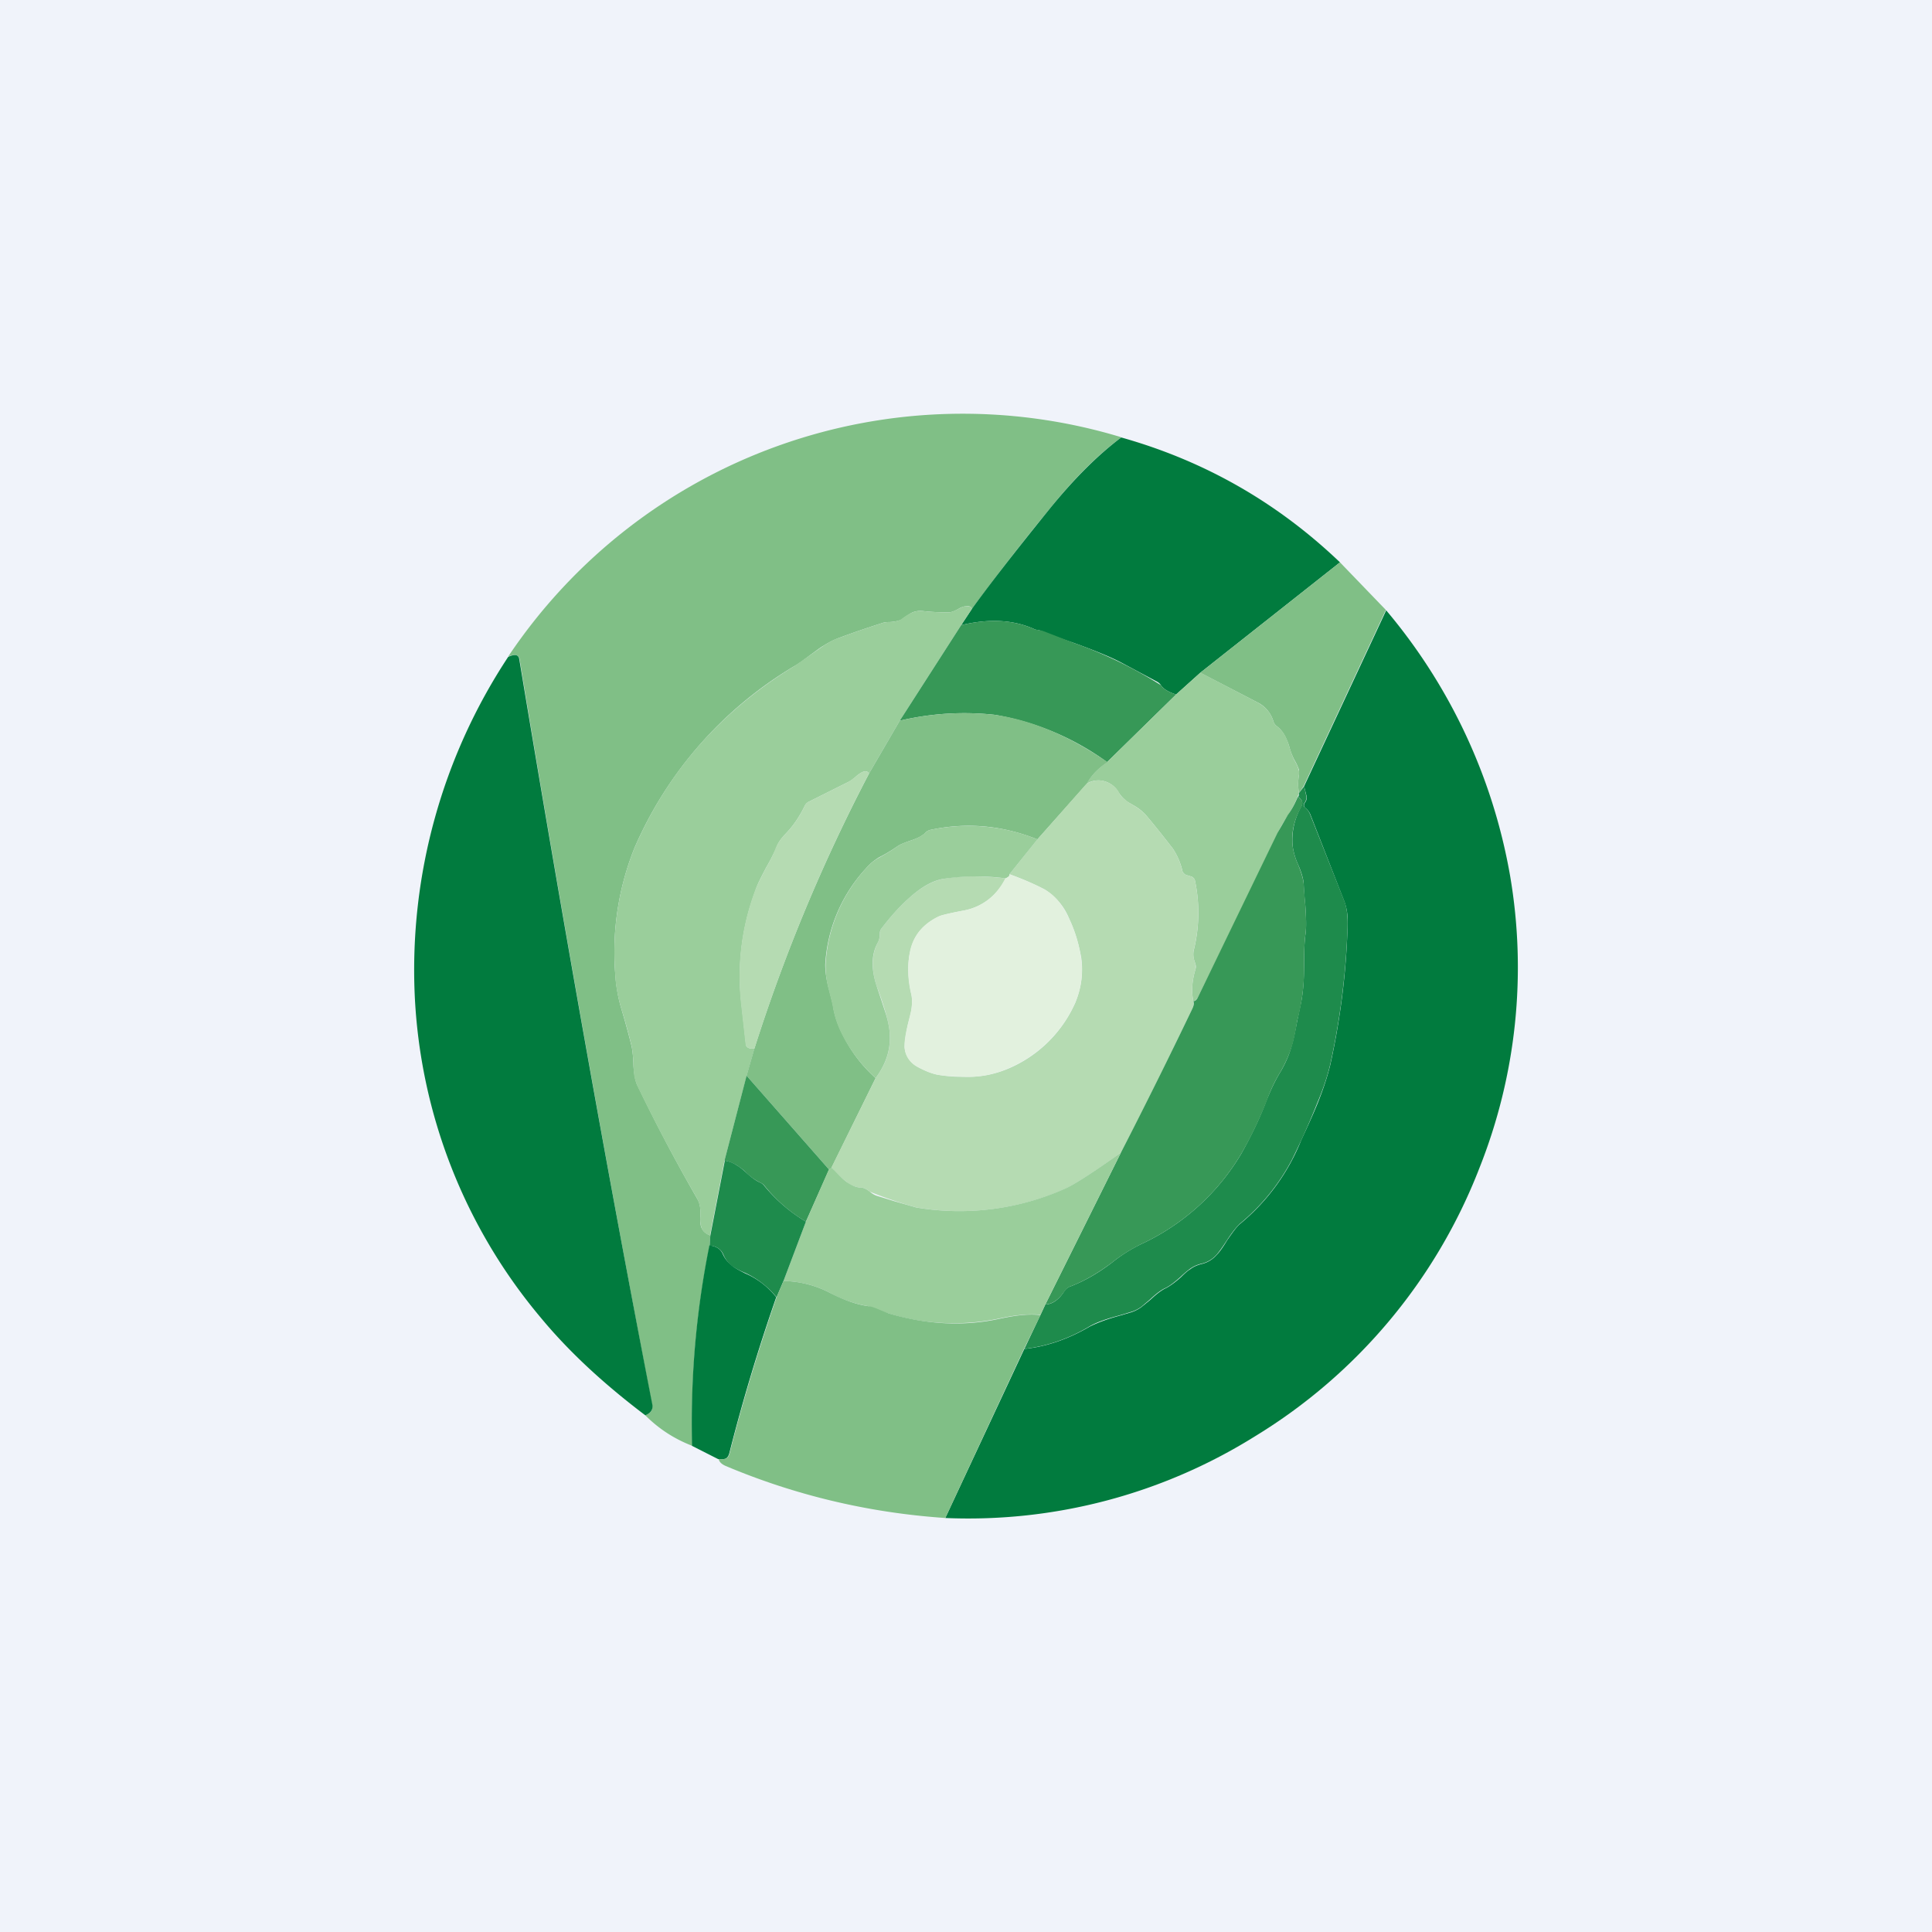<svg width="56" height="56" viewBox="0 0 56 56" xmlns="http://www.w3.org/2000/svg"><path fill="#F0F3FA" d="M0 0h56v56H0z"/><path d="M32.5 12.68c-.68.5-1.37 1.19-2.06 2.05a68.63 68.63 0 0 0-2.27 2.92c-.01-.06-.07-.09-.17-.08a.55.55 0 0 0-.22.08c-.11.06-.2.1-.29.1-.25 0-.5-.01-.75-.04a.6.6 0 0 0-.31.05 1.94 1.94 0 0 0-.3.2c-.07.03-.17.06-.33.07-.1 0-.18.01-.23.03-.44.14-.85.28-1.25.43-.14.05-.28.12-.44.22-.09.05-.22.15-.4.28-.2.15-.35.26-.46.32a11.38 11.38 0 0 0-4.63 5.27 8.1 8.1 0 0 0-.56 3.61c.02.36.08.71.18 1.05.11.37.21.73.3 1.1.02.1.04.26.05.47 0 .16.02.27.03.35.02.12.05.24.1.33.48 1 1.05 2.09 1.71 3.24.07.11.1.24.1.37v.16c0 .15 0 .26.03.32.04.1.12.18.26.23l-.02.3a25.36 25.36 0 0 0-.5 5.8c-.52-.2-.97-.49-1.37-.89.17-.06.23-.16.2-.3-1.26-6.6-2.55-13.8-3.84-21.62-.03-.12-.13-.15-.33-.07a15.85 15.85 0 0 1 17.76-6.36Z" fill="#80BF86"/><path d="M32.5 12.68c2.42.68 4.53 1.89 6.34 3.62l-4.05 3.2-.7.63c-.22-.07-.37-.16-.44-.27a.3.3 0 0 0-.11-.1l-1.03-.55c-.3-.16-.76-.35-1.4-.58a19.96 19.96 0 0 1-.98-.36.48.48 0 0 1-.14-.03c-.59-.27-1.3-.32-2.13-.12l.31-.47c.46-.64 1.21-1.61 2.27-2.92.7-.86 1.38-1.54 2.06-2.05Z" fill="#017B3E"/><path d="m38.84 16.3 1.33 1.38-2.38 5.1-.14.21a1.6 1.6 0 0 1 0-.52v-.16a1.4 1.4 0 0 0-.13-.28 1.8 1.8 0 0 1-.15-.39 1.74 1.74 0 0 0-.12-.3.86.86 0 0 0-.24-.29.27.27 0 0 1-.1-.14.89.89 0 0 0-.46-.55l-1.66-.86 4.05-3.2Z" fill="#80BF86"/><path d="m28.17 17.65-.31.47-1.78 2.77-.89 1.53c-.06-.1-.18-.08-.36.07-.11.1-.2.16-.29.2l-1.1.55a.25.25 0 0 0-.11.11c-.16.33-.35.61-.59.85-.1.11-.2.24-.25.4-.06.13-.15.32-.29.56-.15.29-.26.5-.31.67a7.02 7.02 0 0 0-.4 3.27l.13 1.16c0 .1.1.15.25.13l-.23.8-.64 2.45-.42 2.17c-.13-.05-.21-.12-.25-.23a.93.93 0 0 1-.03-.32v-.16a.8.8 0 0 0-.1-.37 51.24 51.24 0 0 1-1.72-3.24c-.04-.1-.08-.2-.1-.33a3.82 3.82 0 0 1-.02-.35c-.01-.2-.03-.37-.05-.48a18.1 18.1 0 0 0-.3-1.09c-.1-.34-.17-.69-.18-1.05a8.1 8.1 0 0 1 .56-3.61c.96-2.21 2.5-3.97 4.63-5.27l.46-.32.4-.28c.16-.1.3-.18.44-.22.4-.15.81-.29 1.25-.43.05-.02.13-.03.23-.03.15-.01.26-.04.32-.08l.04-.03c.11-.08.2-.13.27-.16a.6.6 0 0 1 .3-.05c.26.03.51.04.76.04.08 0 .17-.04.29-.1.09-.05.16-.08.22-.08.1 0 .16.02.17.08Z" fill="#9ACE9B"/><path d="M40.17 17.68a16.26 16.26 0 0 1 3.6 7.7 15.74 15.74 0 0 1-.89 8.48 15.77 15.77 0 0 1-6.5 7.77A15.68 15.68 0 0 1 27.4 44l2.29-4.9c.67-.07 1.3-.3 1.9-.65.2-.1.48-.21.85-.31l.34-.1c.1-.03.2-.08.3-.15l.27-.22c.18-.17.33-.28.44-.33.12-.06.27-.17.44-.32.11-.11.2-.19.27-.23.1-.08.23-.13.36-.16a.83.83 0 0 0 .41-.26c.08-.08.18-.22.3-.42.16-.23.28-.4.38-.48a6.05 6.05 0 0 0 1.77-2.43c.22-.47.38-.83.48-1.08.16-.4.28-.77.36-1.1.29-1.32.46-2.65.5-3.99.02-.3-.02-.55-.1-.76l-.97-2.48a.46.46 0 0 0-.14-.2c-.06-.04-.07-.1-.03-.16a.23.23 0 0 0 .05-.2l-.07-.28 2.38-5.1Z" fill="#017B3E"/><path d="m34.09 20.13-2 1.96a7.75 7.75 0 0 0-3.25-1.37 8.13 8.13 0 0 0-2.76.17l1.78-2.77c.83-.2 1.54-.15 2.13.12l.14.03c.06 0 .1.02.13.03l.85.33a12.57 12.57 0 0 1 2.54 1.23c.07.11.22.2.44.27Z" fill="#379857"/><path d="M18.7 41.02c-1.19-.9-2.2-1.83-3.02-2.82a15.64 15.64 0 0 1-3.66-9.38 16.47 16.47 0 0 1 2.71-9.78c.2-.09.3-.06.32.06 1.3 7.82 2.58 15.02 3.86 21.62.02.14-.05.24-.2.3Z" fill="#017B3E"/><path d="m34.8 19.5 1.65.86c.24.13.39.31.46.55.02.06.05.1.1.14.1.08.19.18.24.28.04.07.08.17.12.31.05.17.1.3.15.4.05.08.1.18.12.27.02.05.02.1.01.16a1.6 1.6 0 0 0 0 .52 3.1 3.1 0 0 1-.31.63c-.15.23-.25.4-.3.52a516.6 516.6 0 0 1-2.32 4.77c-.04.07-.08.1-.13.11-.06-.28-.04-.59.06-.92a.28.28 0 0 0 0-.16l-.03-.09a.58.58 0 0 1-.02-.3 4.5 4.5 0 0 0 .04-2.01.17.17 0 0 0-.13-.14l-.1-.03a.19.19 0 0 1-.14-.13l-.01-.05a1.95 1.95 0 0 0-.27-.6c-.25-.32-.5-.64-.78-.97a1.4 1.4 0 0 0-.36-.28c-.1-.06-.18-.1-.23-.15a.86.86 0 0 1-.2-.23.68.68 0 0 0-.39-.31.65.65 0 0 0-.54.07c.13-.23.33-.44.6-.63l2-1.96.7-.63Z" fill="#9ACE9B"/><path d="M32.1 22.09c-.28.19-.48.4-.6.63l-1.43 1.61c-1-.4-2.03-.5-3.08-.28a.3.3 0 0 0-.15.07c-.09.1-.24.18-.46.25-.17.06-.3.11-.38.17-.16.11-.34.22-.52.31-.13.08-.26.18-.37.31a4.47 4.47 0 0 0-1.19 2.8c0 .19.03.44.12.76l.1.4c.04.29.13.56.26.82.24.5.56.93.98 1.31l-1.28 2.6-.07.05-2.39-2.72.23-.8a49.5 49.5 0 0 1 3.32-7.96l.89-1.53a8.13 8.13 0 0 1 2.76-.17c1.05.15 2.14.6 3.26 1.37Z" fill="#80BF86"/><path d="M25.19 22.42a49.5 49.5 0 0 0-3.32 7.97c-.16.02-.24-.03-.26-.13l-.13-1.16c-.12-1.12.01-2.21.4-3.27.06-.16.17-.38.32-.67.14-.24.23-.43.28-.57.07-.15.15-.28.26-.39.24-.24.43-.52.59-.85.02-.05.06-.09.11-.11l1.1-.55c.08-.04.18-.11.29-.2.17-.15.3-.17.36-.07ZM34.59 29.02c.02.06.01.14-.04.24-.69 1.44-1.37 2.82-2.06 4.15-.78.56-1.31.9-1.58 1.03a7.52 7.52 0 0 1-4.34.56 11.73 11.73 0 0 1-1.36-.46c-.1-.08-.18-.12-.27-.12a.67.67 0 0 1-.4-.16 3.11 3.11 0 0 1-.44-.42l1.28-2.59c.3-.4.43-.8.41-1.23 0-.18-.04-.38-.1-.6a10.15 10.15 0 0 0-.28-.84c-.16-.49-.15-.92.04-1.27a.47.47 0 0 0 .05-.24c0-.06.02-.12.06-.17.26-.34.52-.63.78-.86.35-.32.68-.5.98-.56.52-.1 1.13-.1 1.83-.02a1.7 1.7 0 0 1-1.2.93c-.43.08-.68.14-.75.18-.43.21-.7.52-.8.94-.1.35-.1.8.02 1.33.02.12.02.25 0 .4-.01.1-.05.24-.1.43-.07.32-.1.54-.1.69.02.23.14.41.35.55.2.11.4.2.6.24a4.02 4.02 0 0 0 .78.06c.43.02.87-.06 1.31-.25a3.7 3.7 0 0 0 1.91-1.9c.18-.44.23-.88.17-1.3-.07-.4-.18-.77-.34-1.11a1.8 1.8 0 0 0-.72-.87 8.2 8.2 0 0 0-1.02-.44l.8-1 1.43-1.62c.18-.1.36-.13.54-.07.16.05.3.15.4.31.04.1.11.17.2.23.04.04.11.09.22.15.17.1.29.2.36.28.28.33.53.65.78.97a1.94 1.94 0 0 1 .28.65c.02.07.07.11.14.13l.1.03c.07.02.12.07.13.14a4.5 4.5 0 0 1-.04 2c-.02.1-.01.2.02.31l.03.1v.15c-.1.33-.12.64-.06.92Z" fill="#B5DBB2"/><path d="m37.8 22.78.06.28c.02.07 0 .14-.04.2-.05.06-.04.12.02.16.07.06.11.12.14.2l.98 2.48c.08.2.11.46.1.76a21.8 21.8 0 0 1-.5 3.98c-.08.34-.2.71-.37 1.11a21.88 21.88 0 0 1-.74 1.66 6.05 6.05 0 0 1-1.5 1.85c-.1.09-.23.25-.38.48-.13.2-.23.34-.3.42a.83.83 0 0 1-.41.26c-.14.03-.26.08-.37.16a2.6 2.6 0 0 0-.27.23c-.17.15-.31.26-.43.32-.12.05-.27.16-.45.33l-.26.22c-.1.07-.2.12-.31.15l-.33.1c-.38.1-.66.2-.85.31-.6.36-1.23.58-1.9.66l.47-.99.14-.3c.2 0 .4-.14.56-.4.04-.05.09-.1.16-.12.42-.16.83-.4 1.22-.7.25-.2.53-.38.84-.53a6.61 6.61 0 0 0 2.9-2.62c.28-.5.53-1.01.73-1.54.12-.3.25-.58.41-.84.14-.24.25-.49.32-.75.05-.16.1-.4.16-.72l.1-.47c.06-.27.1-.66.1-1.16 0-.39.01-.68.04-.88.03-.2.02-.5-.01-.91a7.52 7.52 0 0 1-.04-.5c0-.15-.05-.35-.16-.6a2 2 0 0 1-.16-.53c-.04-.4.04-.78.24-1.15.07-.12.04-.22-.1-.3.03.01.04-.02.04-.1l.15-.2Z" fill="#1E8B4C"/><path d="M37.62 23.1c.13.07.16.17.1.29-.21.37-.3.75-.25 1.15a2 2 0 0 0 .16.53c.1.25.16.45.16.6l.04.5c.03.4.04.7.01.91-.03.2-.04.5-.04.88a5.9 5.9 0 0 1-.2 1.63c-.05.32-.1.56-.15.72-.08.26-.19.5-.33.75-.16.26-.3.55-.4.84-.21.53-.45 1.04-.74 1.54a6.61 6.61 0 0 1-2.9 2.62c-.3.15-.59.33-.84.53-.4.3-.8.54-1.22.7a.32.32 0 0 0-.16.13c-.17.25-.35.38-.56.39l2.19-4.4a169.3 169.3 0 0 0 2.06-4.15c.05-.1.07-.18.04-.24.05 0 .1-.04.13-.11l2.31-4.77.3-.52c.12-.16.21-.34.29-.53Z" fill="#379857"/><path d="m30.07 24.33-.81 1.01c.01.04-.02.08-.11.12a6.42 6.42 0 0 0-1.84.02c-.3.06-.62.24-.97.56-.26.23-.52.52-.78.86a.25.25 0 0 0-.06.17c0 .08-.01.16-.05.24-.2.35-.2.78-.04 1.27a90.37 90.37 0 0 1 .28.85c.06.21.1.41.1.59.02.43-.12.84-.41 1.23a4.45 4.45 0 0 1-.99-1.3 2.9 2.9 0 0 1-.26-.83l-.1-.4a2.66 2.66 0 0 1-.1-.76 4.47 4.47 0 0 1 1.18-2.8c.11-.13.24-.23.37-.3.18-.1.35-.2.52-.32.08-.06.2-.11.38-.17.22-.07.37-.16.46-.25a.3.3 0 0 1 .15-.07 5.3 5.3 0 0 1 3.08.28Z" fill="#9ACE9B"/><path d="M29.26 25.34c.42.16.76.3 1.01.44.29.15.53.44.73.87.16.34.27.7.33 1.1.07.43.02.87-.16 1.3a3.7 3.7 0 0 1-1.91 1.9 2.93 2.93 0 0 1-1.5.25 4.02 4.02 0 0 1-.6-.05c-.2-.05-.39-.13-.59-.24a.67.67 0 0 1-.35-.55c-.01-.15.02-.37.1-.69l.1-.42c.02-.16.02-.3 0-.4a2.87 2.87 0 0 1-.03-1.34c.11-.42.38-.73.8-.94.08-.04.33-.1.75-.18.53-.1.93-.41 1.2-.93.1-.04.13-.08.12-.12Z" fill="#E2F1DE"/><path d="m21.64 31.18 2.39 2.72-.67 1.51a4.44 4.44 0 0 1-1.2-1.04.3.3 0 0 0-.12-.09 1.5 1.5 0 0 1-.42-.3c-.1-.1-.2-.16-.26-.2a.96.96 0 0 0-.36-.14l.64-2.46Z" fill="#379857"/><path d="m32.49 33.41-2.19 4.4-.14.3c-.31-.03-.7 0-1.16.1a6.44 6.44 0 0 1-3.83-.35 3.5 3.5 0 0 1-1.14-.4 3 3 0 0 0-1.32-.33l.65-1.72.66-1.5.08-.07.1.1c.14.15.26.26.34.32.14.1.28.16.4.16.08 0 .17.04.27.12.07.06.14.1.2.12l.52.16.63.18a7.52 7.52 0 0 0 4.34-.56c.28-.13.8-.47 1.59-1.03Z" fill="#9ACE9B"/><path d="M21 33.64c.14.02.26.07.36.14.07.04.15.1.26.2.16.15.3.25.42.3a.3.3 0 0 1 .12.1c.33.4.73.75 1.2 1.03l-.65 1.72-.2.47c-.26-.31-.56-.54-.9-.7-.17-.07-.3-.14-.4-.21a.84.84 0 0 1-.24-.32.42.42 0 0 0-.4-.26l.02-.3.42-2.17Z" fill="#1E8B4C"/><path d="M20.56 36.1c.2.02.33.1.4.27.06.13.15.23.26.32.09.07.22.14.38.22.35.15.65.38.9.69a54.1 54.1 0 0 0-1.36 4.52c-.02.08-.06.14-.11.16a.4.4 0 0 1-.22.01l-.75-.38c-.05-1.98.12-3.91.5-5.8Z" fill="#017B3E"/><path d="M22.7 37.13a3 3 0 0 1 1.33.33c.4.21.78.35 1.14.4.09.01.2.05.36.12l.23.09c1.12.33 2.2.38 3.24.15.46-.1.85-.14 1.16-.1l-.48.98L27.4 44c-2.2-.15-4.33-.65-6.37-1.51-.11-.05-.18-.11-.2-.2a.4.4 0 0 0 .2-.01c.06-.02.1-.08.12-.16.39-1.54.85-3.05 1.36-4.52l.2-.47Z" fill="#80BF86"/></svg>